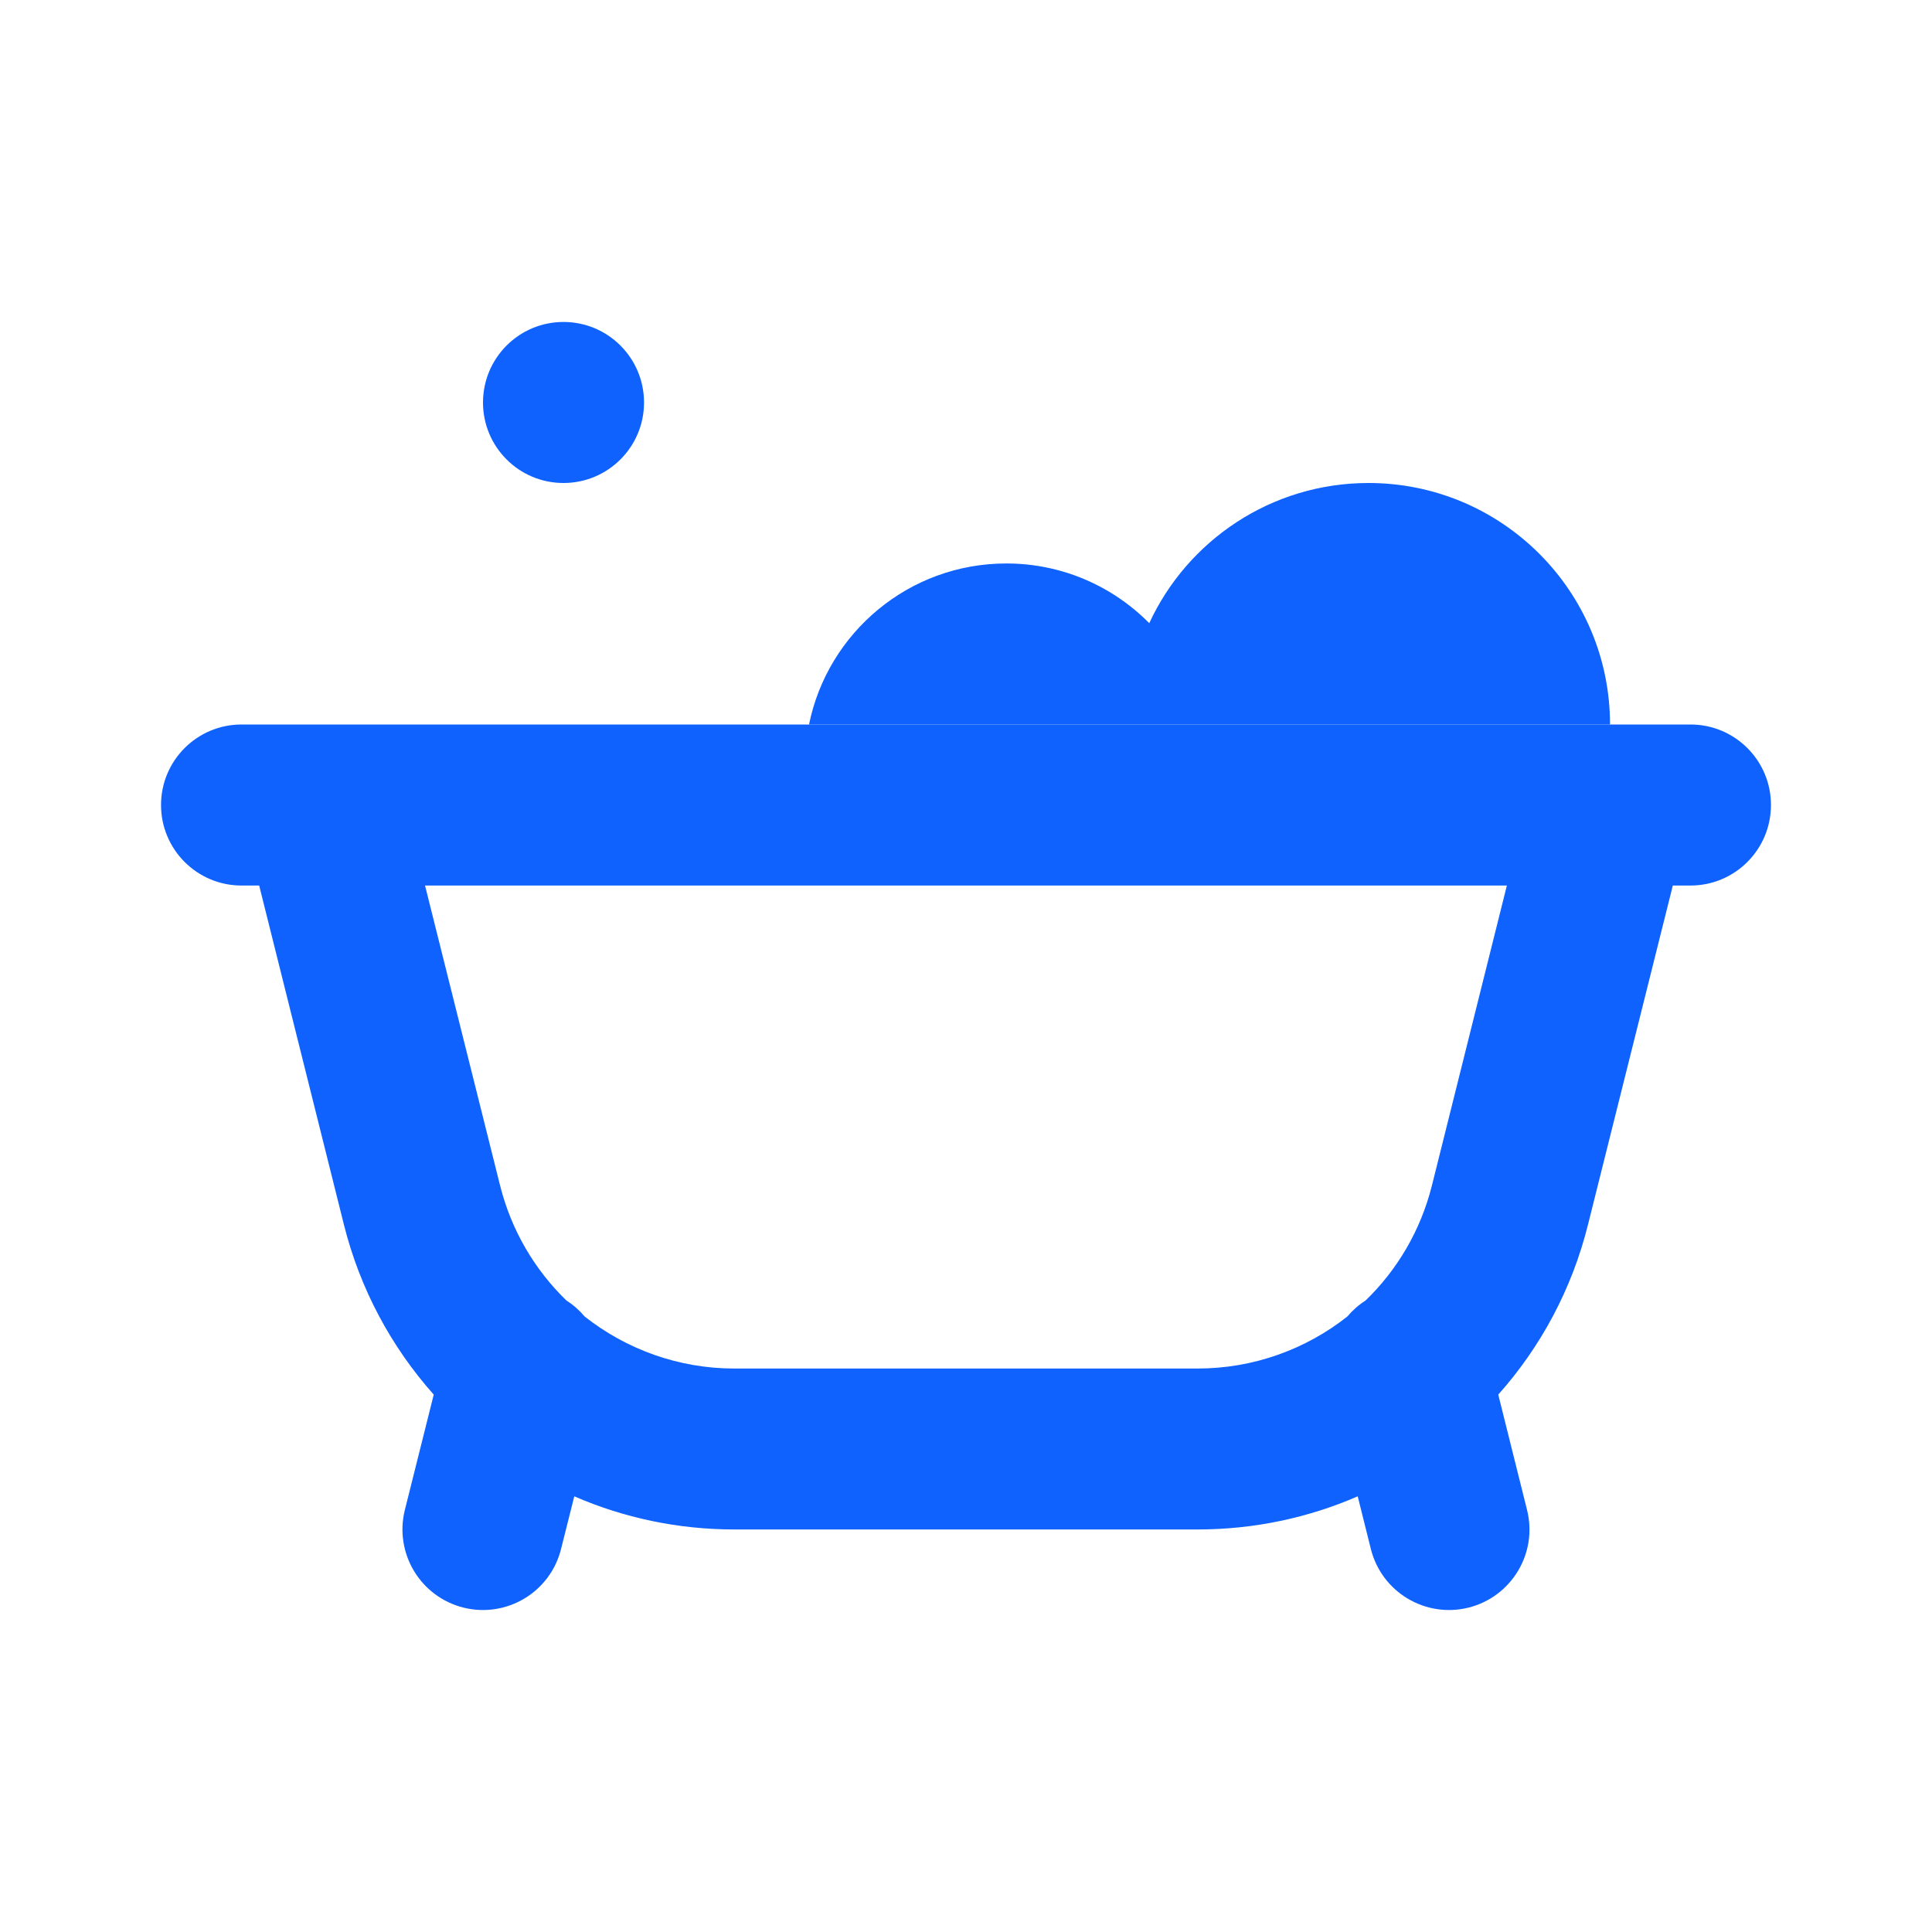 <?xml version="1.0" encoding="UTF-8"?> <svg xmlns="http://www.w3.org/2000/svg" width="20" height="20" viewBox="0 0 20 20" fill="none"><path fill-rule="evenodd" clip-rule="evenodd" d="M2.5 7.5C2.04 7.5 1.667 7.873 1.667 8.333C1.667 8.794 2.04 9.167 2.5 9.167H2.683L3.56 12.677C3.728 13.348 4.053 13.946 4.49 14.437L4.191 15.631C4.08 16.078 4.351 16.53 4.798 16.642C5.244 16.753 5.697 16.482 5.808 16.035L5.945 15.49C6.456 15.712 7.018 15.833 7.602 15.833H12.397C12.982 15.833 13.544 15.712 14.055 15.49L14.191 16.035C14.303 16.482 14.755 16.753 15.202 16.642C15.648 16.53 15.92 16.078 15.808 15.631L15.51 14.437C15.947 13.946 16.272 13.348 16.439 12.677L17.317 9.167H17.5C17.96 9.167 18.333 8.794 18.333 8.333C18.333 7.873 17.96 7.5 17.5 7.5H16.133H3.867H2.5ZM14.136 13.463C14.463 13.147 14.706 12.739 14.823 12.273L15.599 9.167H4.4L5.177 12.273C5.294 12.739 5.537 13.147 5.864 13.463C5.936 13.509 5.999 13.565 6.053 13.629C6.483 13.968 7.024 14.167 7.602 14.167H12.397C12.976 14.167 13.517 13.968 13.947 13.629C14.001 13.565 14.064 13.509 14.136 13.463Z" fill="#0F62FE"></path><path fill-rule="evenodd" clip-rule="evenodd" d="M5.833 5C6.294 5 6.667 4.627 6.667 4.167C6.667 3.706 6.294 3.333 5.833 3.333C5.373 3.333 5 3.706 5 4.167C5 4.627 5.373 5 5.833 5ZM16.667 7.5H8.375C8.568 6.549 9.409 5.833 10.417 5.833C10.996 5.833 11.519 6.069 11.897 6.451C12.293 5.594 13.161 5 14.167 5C15.547 5 16.667 6.119 16.667 7.5Z" fill="#0F62FE"></path></svg> 